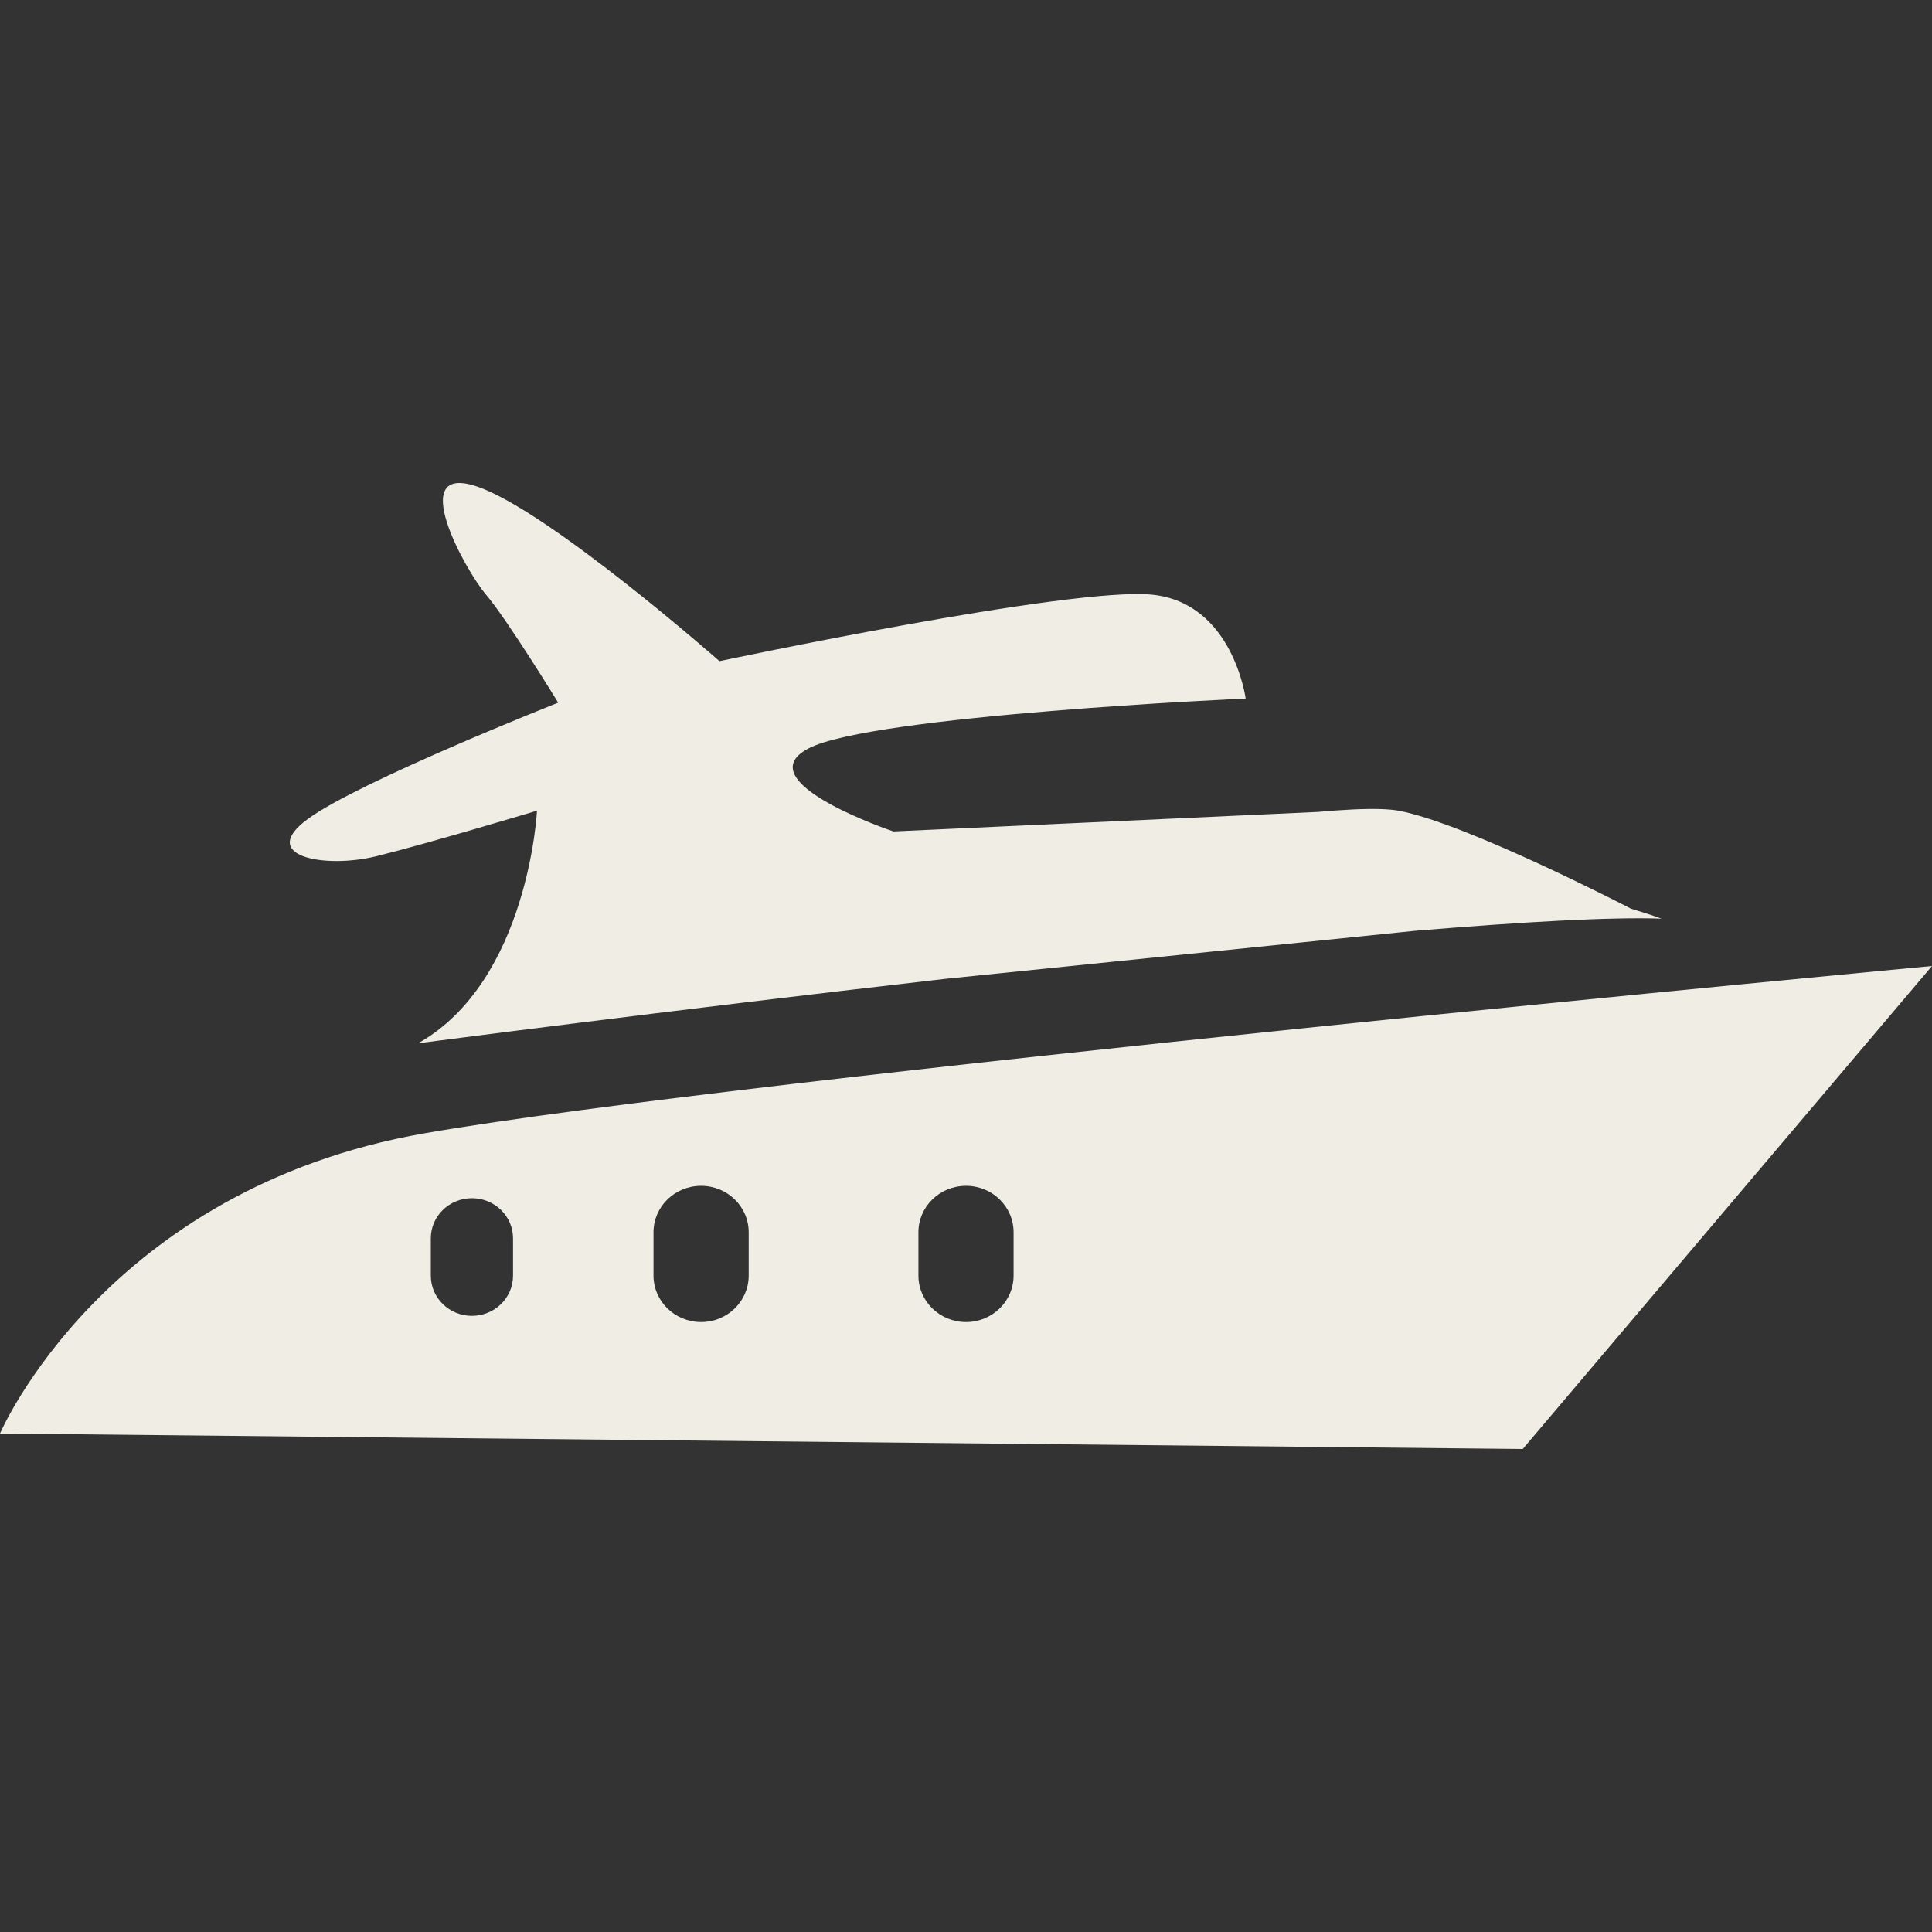 <?xml version="1.0" encoding="UTF-8"?>
<svg width="100px" height="100px" viewBox="0 0 100 100" version="1.1" xmlns="http://www.w3.org/2000/svg" xmlns:xlink="http://www.w3.org/1999/xlink">
    <rect x="0" y="0" width="100" height="100" fill="#333333" stroke="none"/>
    <title>boat</title>
    <g id="boat" stroke="none" fill="none" fill-rule="evenodd">
        <path d="M19.448,44.326 C22.084,43.681 27.795,41.961 27.795,41.961 C27.795,41.961 27.355,50.776 21.644,54 C21.644,54 34.497,52.316 48.919,50.666 L73.258,48.177 C78.811,47.715 83.39,47.456 86,47.55 C86,47.55 85.47,47.349 84.421,47.035 C84.393,47.021 75.89,42.605 72.382,41.961 C72.132,41.915 71.815,41.889 71.448,41.877 L71.448,41.877 L71.444,41.877 C70.606,41.852 69.49,41.911 68.223,42.025 L46.244,43.036 C46.244,43.036 38.557,40.456 41.853,38.736 C45.146,37.017 64.475,36.156 64.475,36.156 C64.475,36.156 63.817,31.211 59.643,30.781 C55.47,30.352 37.239,34.221 37.239,34.221 C37.239,34.221 28.453,26.481 24.72,25.192 C20.985,23.902 24.06,29.491 25.158,30.781 C26.257,32.07 28.892,36.37 28.892,36.37 C28.892,36.37 18.569,40.455 15.933,42.391 C13.298,44.326 16.813,44.97 19.448,44.326" id="Fill-12" fill="#EFEDE4"></path>
        <path d="M52.463,66.025 C52.463,67.353 51.361,68.429 50,68.429 C48.639,68.429 47.537,67.353 47.537,66.025 L47.537,63.782 C47.537,62.454 48.639,61.378 50,61.378 C51.361,61.378 52.463,62.454 52.463,63.782 L52.463,66.025 Z M38.752,66.025 C38.752,67.353 37.65,68.429 36.289,68.429 C34.929,68.429 33.825,67.353 33.825,66.025 L33.825,63.782 C33.825,62.454 34.929,61.378 36.289,61.378 C37.65,61.378 38.752,62.454 38.752,63.782 L38.752,66.025 Z M26.554,66.033 C26.554,67.179 25.6,68.109 24.427,68.109 C23.251,68.109 22.299,67.179 22.299,66.033 L22.299,64.095 C22.299,62.948 23.251,62.019 24.427,62.019 C25.6,62.019 26.554,62.948 26.554,64.095 L26.554,66.033 Z M22.003,58.654 C5.419,61.538 0,74.199 0,74.199 L78.817,75 L100,50 C100,50 38.587,55.769 22.003,58.654 L22.003,58.654 Z" id="Fill-14" fill="#EFEDE4"></path>
    </g>
</svg>